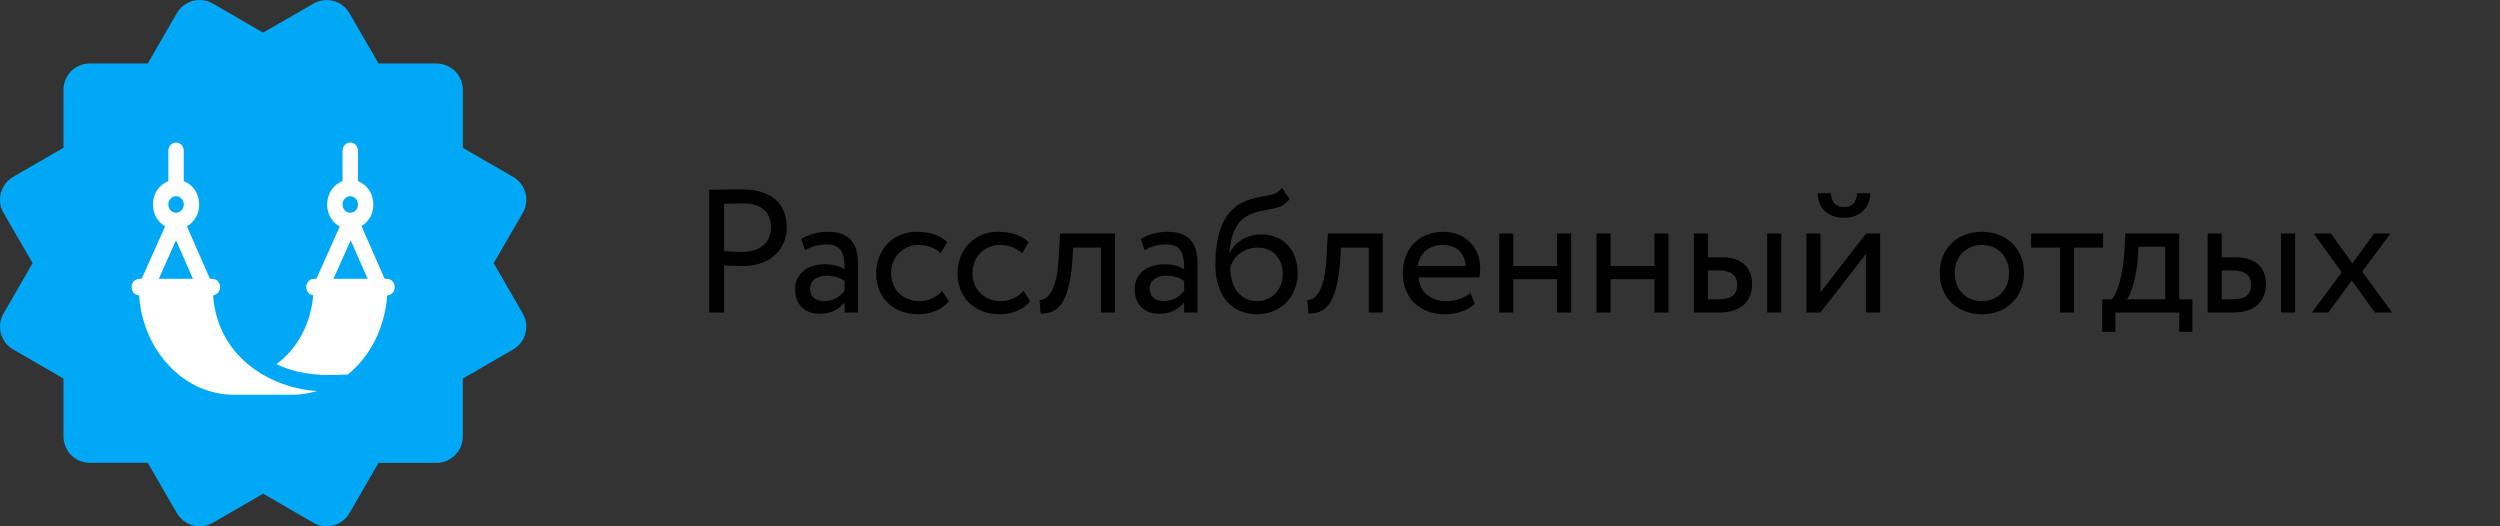 <?xml version="1.0" encoding="UTF-8"?> <svg xmlns="http://www.w3.org/2000/svg" width="228" height="48" viewBox="0 0 228 48" fill="none"><rect x="0" y="0" width="228" height="48" fill="#333333" stroke="none"/> <path d="M0.082 30.411C0.162 30.716 0.303 31.002 0.495 31.252C0.686 31.502 0.926 31.712 1.199 31.87L5.789 34.522V39.806C5.789 40.444 6.042 41.055 6.493 41.505C6.943 41.956 7.554 42.209 8.192 42.209H13.476L16.129 46.799C16.341 47.162 16.645 47.464 17.01 47.675C17.375 47.886 17.788 47.998 18.21 48C18.628 48 19.044 47.889 19.414 47.676L23.998 45.025L28.588 47.678C29.14 47.996 29.795 48.083 30.411 47.918C31.026 47.754 31.551 47.352 31.871 46.801L34.521 42.212H39.805C40.443 42.212 41.054 41.958 41.505 41.508C41.955 41.057 42.208 40.446 42.208 39.809V34.525L46.798 31.872C47.071 31.714 47.311 31.504 47.503 31.253C47.695 31.003 47.836 30.716 47.917 30.411C47.999 30.106 48.019 29.788 47.978 29.475C47.936 29.162 47.833 28.86 47.675 28.587L45.025 24L47.678 19.416C47.996 18.864 48.083 18.208 47.919 17.593C47.754 16.977 47.352 16.452 46.8 16.133L42.211 13.481V8.194C42.211 7.557 41.958 6.946 41.507 6.495C41.056 6.045 40.445 5.791 39.808 5.791H34.524L31.873 1.204C31.553 0.654 31.029 0.252 30.415 0.085C30.11 0.002 29.791 -0.019 29.479 0.022C29.165 0.063 28.864 0.166 28.591 0.325L23.998 2.975L19.411 0.323C18.86 0.004 18.204 -0.083 17.588 0.081C16.973 0.246 16.448 0.648 16.129 1.2L13.476 5.789H8.192C7.554 5.789 6.943 6.042 6.493 6.493C6.042 6.943 5.789 7.555 5.789 8.192V13.476L1.199 16.128C0.648 16.449 0.246 16.975 0.081 17.591C-0.083 18.207 0.004 18.863 0.322 19.416L2.975 24L0.322 28.585C0.005 29.138 -0.082 29.794 0.082 30.411Z" fill="#00A8F6"></path> <path d="M19.434 26.932C19.791 26.895 20.07 26.574 20.07 26.182C20.07 25.766 19.755 25.429 19.366 25.429H19.151L17.048 20.643C18.664 19.717 18.488 17.176 16.76 16.519V13.753C16.76 13.337 16.445 13 16.056 13C15.668 13 15.353 13.337 15.353 13.753V16.519C13.632 17.174 13.445 19.71 15.061 20.641L12.922 25.429H12.703C12.315 25.429 12 25.766 12 26.182C12 26.593 12.306 26.925 12.687 26.935C13.027 31.998 16.774 36 21.33 36H26.67C27.869 36 28.922 35.663 28.922 35.663C24.714 35.404 19.832 32.6 19.434 26.932ZM16.057 17.896C16.444 17.896 16.76 18.234 16.76 18.65C16.76 19.065 16.444 19.403 16.057 19.403C15.669 19.403 15.353 19.065 15.353 18.65C15.353 18.234 15.669 17.896 16.057 17.896ZM16.052 21.913L17.596 25.429H14.481L16.052 21.913Z" fill="white"></path> <path d="M36 26.182C36 25.766 35.685 25.429 35.297 25.429H35.081L32.969 20.623C34.556 19.672 34.354 17.168 32.647 16.519V13.753C32.647 13.337 32.332 13 31.943 13C31.555 13 31.24 13.337 31.24 13.753V16.519C29.504 17.179 29.331 19.751 30.983 20.66L28.852 25.429H28.634C28.245 25.429 27.93 25.766 27.93 26.182C27.93 26.573 28.207 26.893 28.562 26.932C28.357 29.514 27.105 31.829 25.221 33.201C27.87 34.567 31.321 34.132 31.72 34.157C33.74 32.511 35.112 29.905 35.312 26.935C35.693 26.926 36 26.593 36 26.182ZM31.943 17.896C32.331 17.896 32.647 18.234 32.647 18.65C32.647 19.065 32.331 19.403 31.943 19.403C31.556 19.403 31.24 19.065 31.24 18.65C31.24 18.234 31.556 17.896 31.943 17.896ZM31.982 21.913L33.527 25.429H30.411L31.982 21.913Z" fill="white"></path> <path d="M66.04 28.5V24.196C66.6 24.244 67.272 24.26 67.72 24.26C70.456 24.26 71.752 22.564 71.752 20.74C71.752 18.996 70.808 17.268 67.608 17.268C66.904 17.268 65.304 17.3 64.68 17.3V28.5H66.04ZM67.736 18.548C69.512 18.548 70.312 19.396 70.312 20.724C70.312 22.132 69.32 22.98 67.672 22.98C67.112 22.98 66.584 22.948 66.04 22.9V18.58C66.568 18.564 67.288 18.548 67.736 18.548ZM73.411 22.82C73.987 22.516 74.515 22.292 75.395 22.292C76.819 22.292 77.027 23.22 77.027 24.564C76.547 24.212 75.795 24.1 75.235 24.1C73.683 24.1 72.515 24.916 72.515 26.388C72.515 27.78 73.411 28.612 74.723 28.612C75.907 28.612 76.595 28.116 77.027 27.572V28.5H78.243V24.084C78.243 22.212 77.523 21.14 75.475 21.14C74.579 21.14 73.715 21.396 73.075 21.796L73.411 22.82ZM75.171 27.46C74.339 27.46 73.875 27.012 73.875 26.324C73.875 25.492 74.643 25.14 75.411 25.14C76.035 25.14 76.579 25.3 77.027 25.62V26.532C76.659 26.964 76.115 27.46 75.171 27.46ZM85.922 26.532C85.442 27.076 84.722 27.46 83.858 27.46C82.434 27.46 81.266 26.484 81.266 24.9C81.266 23.38 82.434 22.34 83.73 22.34C84.482 22.34 85.186 22.532 85.794 23.092L86.386 22.084C85.714 21.412 84.706 21.14 83.554 21.14C81.442 21.14 79.906 22.804 79.906 24.9C79.906 27.172 81.474 28.66 83.762 28.66C84.866 28.66 85.922 28.244 86.53 27.46L85.922 26.532ZM93.344 26.532C92.864 27.076 92.144 27.46 91.28 27.46C89.856 27.46 88.688 26.484 88.688 24.9C88.688 23.38 89.856 22.34 91.152 22.34C91.904 22.34 92.608 22.532 93.216 23.092L93.808 22.084C93.136 21.412 92.128 21.14 90.976 21.14C88.864 21.14 87.328 22.804 87.328 24.9C87.328 27.172 88.896 28.66 91.184 28.66C92.288 28.66 93.344 28.244 93.952 27.46L93.344 26.532ZM100.408 28.5H101.688V21.3H96.68L96.552 23.54C96.376 26.868 95.352 27.396 94.808 27.348L94.904 28.596C96.392 28.596 97.48 27.892 97.8 23.796L97.88 22.58H100.408V28.5ZM104.38 22.82C104.956 22.516 105.484 22.292 106.364 22.292C107.788 22.292 107.996 23.22 107.996 24.564C107.516 24.212 106.764 24.1 106.204 24.1C104.652 24.1 103.484 24.916 103.484 26.388C103.484 27.78 104.38 28.612 105.692 28.612C106.876 28.612 107.564 28.116 107.996 27.572V28.5H109.212V24.084C109.212 22.212 108.492 21.14 106.444 21.14C105.548 21.14 104.684 21.396 104.044 21.796L104.38 22.82ZM106.14 27.46C105.308 27.46 104.844 27.012 104.844 26.324C104.844 25.492 105.612 25.14 106.38 25.14C107.004 25.14 107.548 25.3 107.996 25.62V26.532C107.628 26.964 107.084 27.46 106.14 27.46ZM116.923 17.14C116.187 18.1 115.195 17.652 113.515 18.372C111.227 19.332 110.843 22.052 110.843 24.18C110.843 26.948 112.315 28.66 114.651 28.66C116.843 28.66 118.347 26.98 118.347 24.964C118.347 22.804 117.067 21.38 115.003 21.38C113.787 21.38 112.619 22.052 112.155 23.06H112.123C112.219 21.716 112.603 20.196 113.947 19.588C115.531 18.868 116.731 19.332 117.611 18.148L116.923 17.14ZM112.203 24.42C112.427 23.492 113.323 22.58 114.683 22.58C116.171 22.58 116.987 23.62 116.987 25.028C116.987 26.372 116.027 27.46 114.619 27.46C113.195 27.46 112.203 26.276 112.203 24.42ZM124.83 28.5H126.11V21.3H121.102L120.974 23.54C120.798 26.868 119.774 27.396 119.23 27.348L119.326 28.596C120.814 28.596 121.902 27.892 122.222 23.796L122.302 22.58H124.83V28.5ZM134.098 26.708C133.634 27.14 132.818 27.46 131.89 27.46C130.482 27.46 129.49 26.66 129.378 25.3H134.914C134.962 25.076 134.994 24.788 134.994 24.436C134.994 22.452 133.506 21.14 131.65 21.14C129.282 21.14 127.938 22.804 127.938 24.9C127.938 27.172 129.458 28.66 131.794 28.66C132.754 28.66 133.794 28.356 134.498 27.716L134.098 26.708ZM131.586 22.34C132.834 22.34 133.602 23.076 133.666 24.26H129.298C129.442 23.156 130.274 22.34 131.586 22.34ZM142.01 28.5H143.29V21.3H142.01V24.26H138.01V21.3H136.73V28.5H138.01V25.46H142.01V28.5ZM150.885 28.5H152.165V21.3H150.885V24.26H146.885V21.3H145.605V28.5H146.885V25.46H150.885V28.5ZM154.48 28.5H156.8C159.056 28.5 159.792 27.204 159.792 25.94C159.792 24.66 159.152 23.46 156.944 23.46H155.76V21.3H154.48V28.5ZM161.168 28.5H162.448V21.3H161.168V28.5ZM156.704 24.66C157.936 24.66 158.432 25.124 158.432 25.988C158.432 26.836 157.968 27.3 156.688 27.3H155.76V24.66H156.704ZM166.026 28.5L170.186 23.14V28.5H171.466V21.3H170.186L166.026 26.66V21.3H164.746V28.5H166.026ZM165.77 17.62C165.77 18.884 166.618 19.86 168.202 19.86C169.642 19.86 170.57 18.884 170.57 17.62H169.37C169.306 18.484 168.906 18.884 168.202 18.884C167.434 18.884 167.034 18.484 166.97 17.62H165.77ZM176.906 24.9C176.906 27.06 178.442 28.66 180.746 28.66C183.05 28.66 184.586 27.06 184.586 24.9C184.586 22.74 183.05 21.14 180.746 21.14C178.442 21.14 176.906 22.74 176.906 24.9ZM178.266 24.9C178.266 23.38 179.338 22.34 180.746 22.34C182.186 22.34 183.226 23.396 183.226 24.9C183.226 26.436 182.186 27.46 180.746 27.46C179.306 27.46 178.266 26.404 178.266 24.9ZM185.24 22.58H187.88V28.5H189.16V22.58H191.8V21.3H185.24V22.58ZM191.723 30.26H192.923V28.5H198.747V30.26H199.947V27.3H198.747V21.3H193.835L193.723 23.204C193.595 25.172 193.099 26.692 192.618 27.3H191.723V30.26ZM194.955 23.7L195.035 22.5H197.467V27.3H193.979C194.315 26.852 194.795 25.54 194.955 23.7ZM201.34 28.5H203.66C205.916 28.5 206.652 27.204 206.652 25.94C206.652 24.66 206.012 23.46 203.804 23.46H202.62V21.3H201.34V28.5ZM208.028 28.5H209.308V21.3H208.028V28.5ZM203.564 24.66C204.796 24.66 205.292 25.124 205.292 25.988C205.292 26.836 204.828 27.3 203.548 27.3H202.62V24.66H203.564ZM218.005 21.3H216.517L214.533 24.02L212.581 21.3H211.013L213.573 24.836L210.853 28.5H212.341L214.485 25.588L216.597 28.5H218.165L215.429 24.772L218.005 21.3Z" fill="black"></path> </svg> 